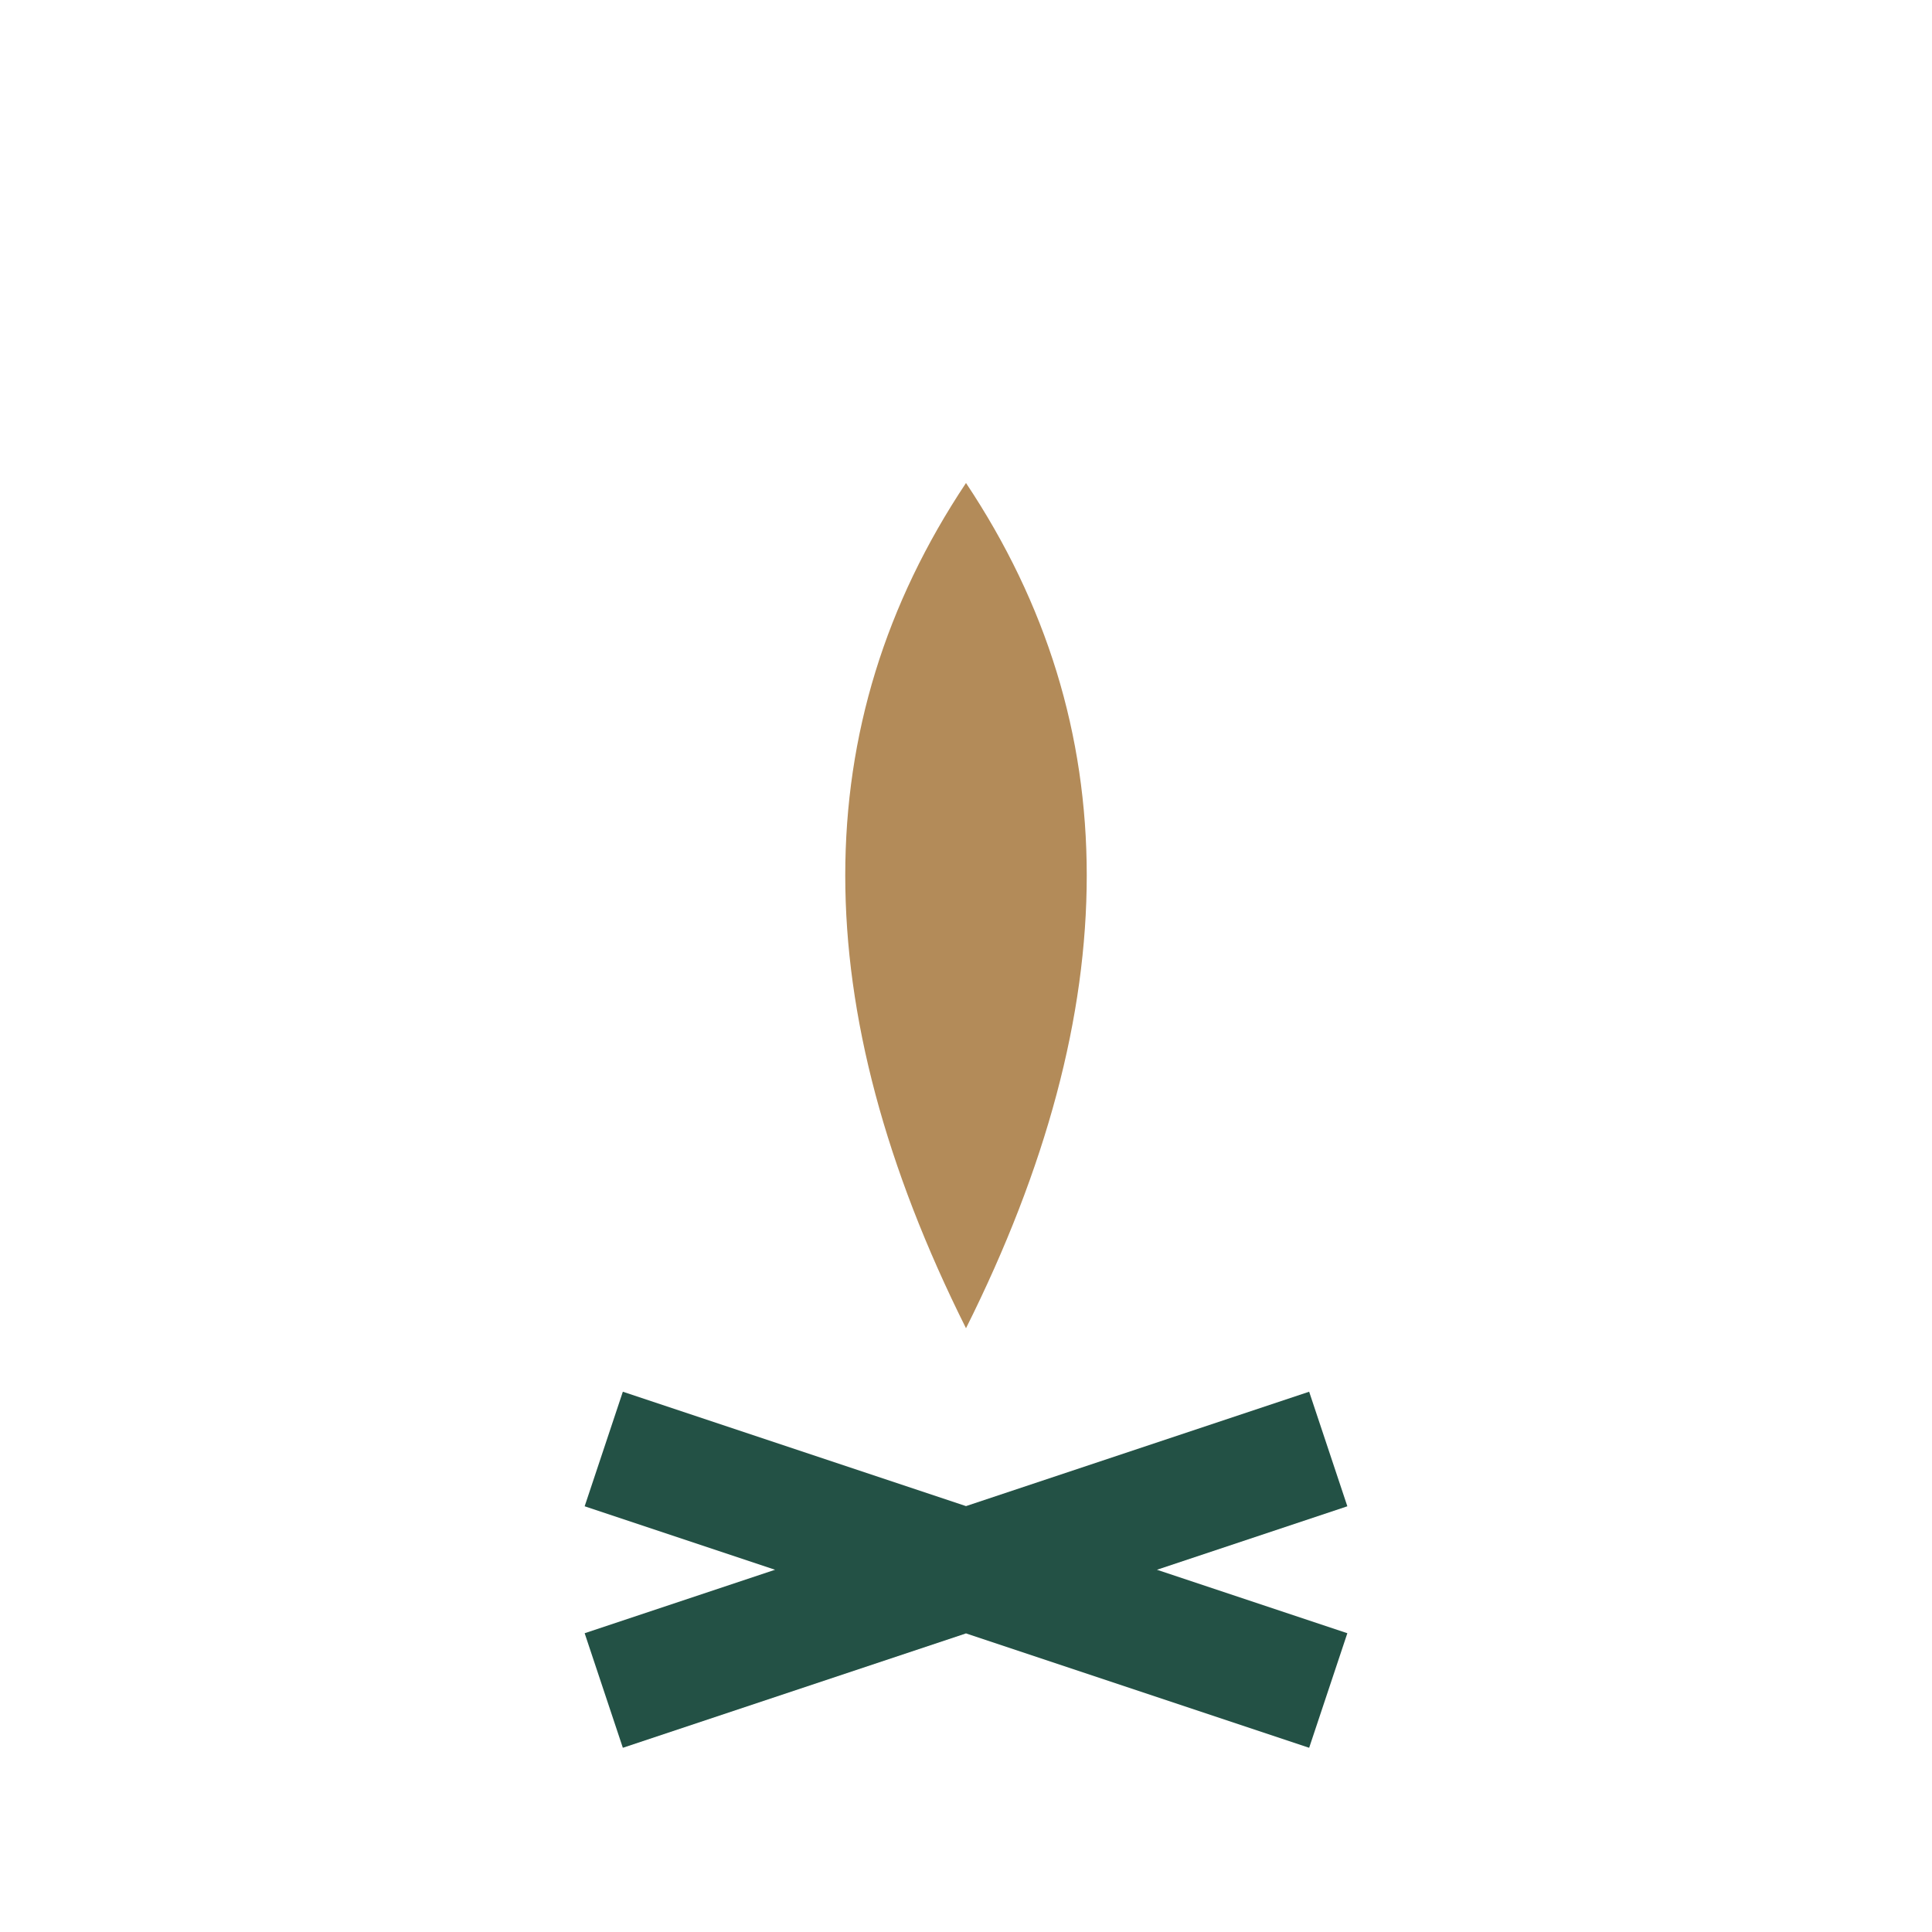 <?xml version="1.0" encoding="UTF-8"?>
<svg xmlns="http://www.w3.org/2000/svg" width="32" height="32" viewBox="0 0 32 32"><path d="M16 8q4 6 0 14-4-8 0-14z" fill="#B38B59"/><path d="M10 28l12-4m-12 0l12 4" stroke="#235145" stroke-width="2" fill="none"/></svg>